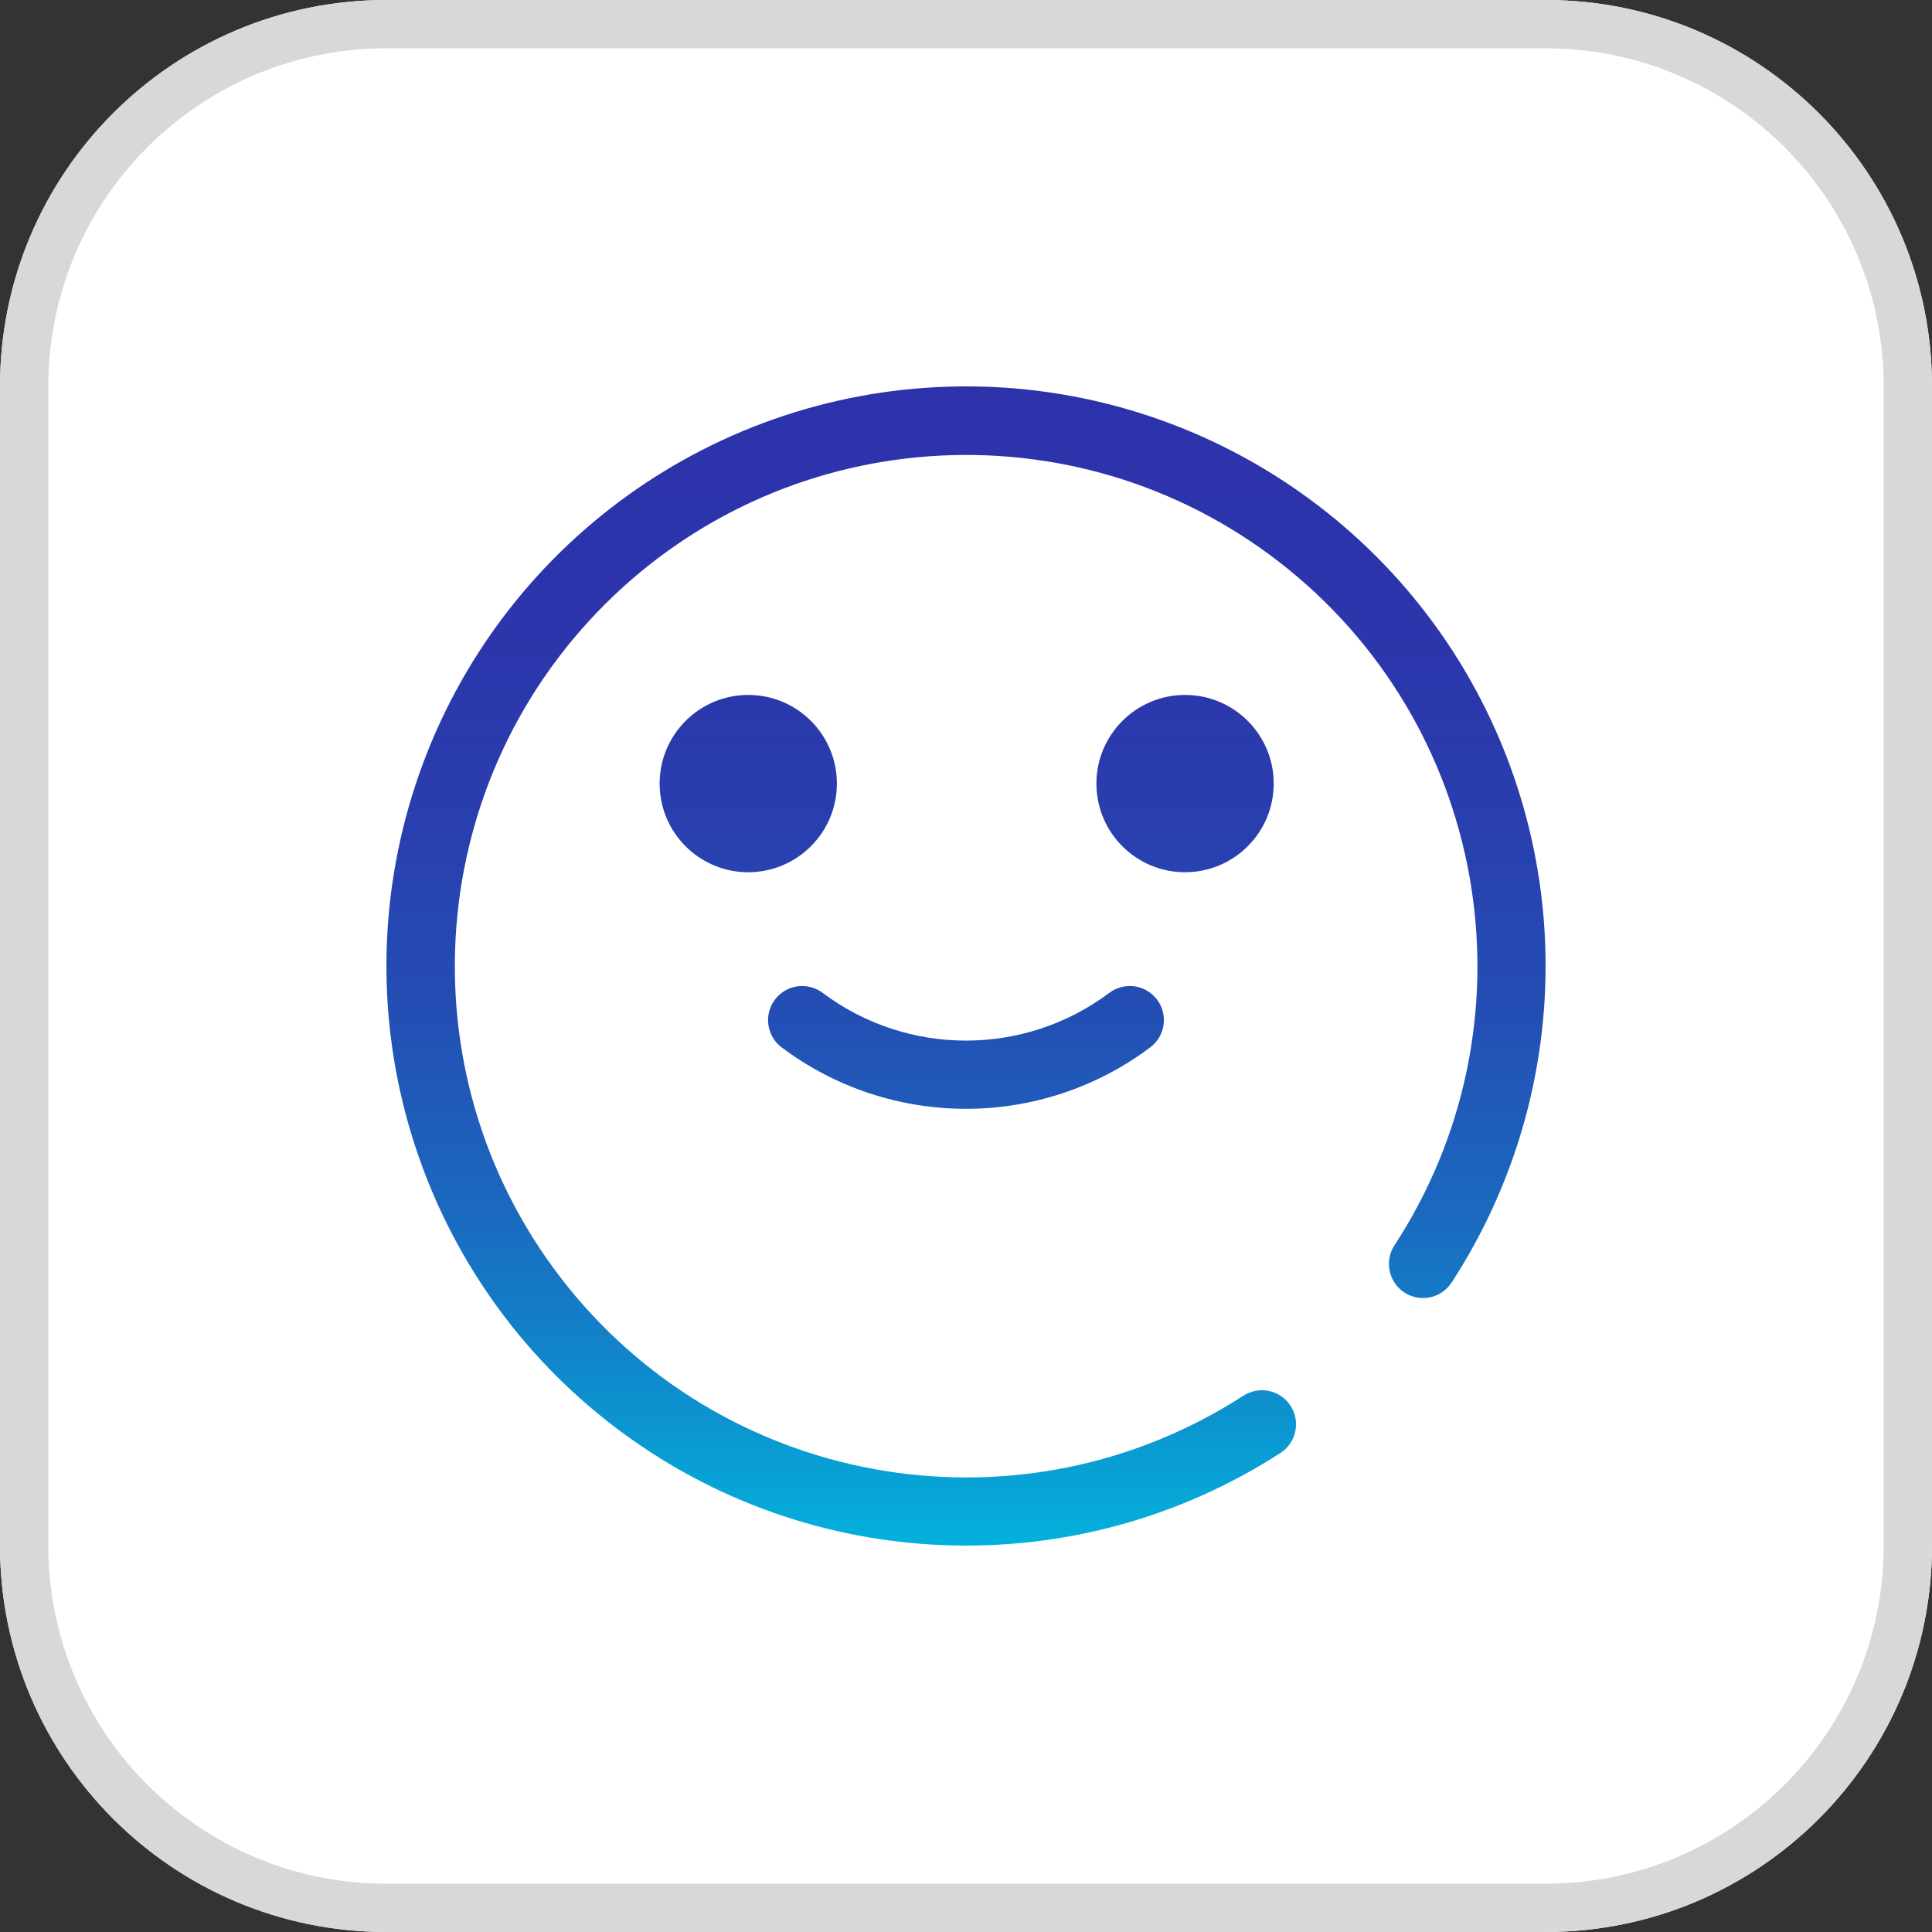 <?xml version="1.0" encoding="UTF-8"?>
<svg width="40px" height="40px" viewBox="0 0 40 40" version="1.1" xmlns="http://www.w3.org/2000/svg" xmlns:xlink="http://www.w3.org/1999/xlink">
    <rect x="0" y="0" width="40" height="40" fill="#333333" stroke="none"/>
    <title>Cross/Element/App/Opinione-clienti</title>
    <defs>
        <linearGradient x1="49.995%" y1="-0.767%" x2="49.995%" y2="98.957%" id="linearGradient-1">
            <stop stop-color="#2D32AA" offset="0%"></stop>
            <stop stop-color="#2C35AB" offset="22%"></stop>
            <stop stop-color="#293FAF" offset="39%"></stop>
            <stop stop-color="#234FB5" offset="54%"></stop>
            <stop stop-color="#1B67BE" offset="69%"></stop>
            <stop stop-color="#1185CA" offset="82%"></stop>
            <stop stop-color="#05A9D8" offset="95%"></stop>
            <stop stop-color="#00B8DE" offset="100%"></stop>
        </linearGradient>
    </defs>
    <g id="Cross/Element/App/Opinione-clienti" stroke="none" stroke-width="1" fill="none" fill-rule="evenodd">
        <path d="M32,0 C36.418,0 40,3.582 40,8 L40,32 C40,36.418 36.418,40 32,40 L8,40 C3.582,40 0,36.418 0,32 L0,8 C0,3.582 3.582,0 8,0 L32,0 Z" id="Path" fill="#FFFFFF"></path>
        <path d="M32,0 C36.418,0 40,3.582 40,8 L40,32 C40,36.418 36.418,40 32,40 L8,40 C3.582,40 0,36.418 0,32 L0,8 C0,3.582 3.582,0 8,0 L32,0 Z M32,1 L8,1 C4.215,1 1.131,4.005 1.004,7.759 L1,8 L1,32 C1,35.785 4.005,38.869 7.759,38.996 L8,39 L32,39 C35.785,39 38.869,35.995 38.996,32.241 L39,32 L39,8 C39,4.215 35.995,1.131 32.241,1.004 L32,1 Z" id="Rectangle-Copy" fill="#D8D8D8" fill-rule="nonzero"></path>
        <path d="M19.396,8.015 C24.434,7.761 29.093,10.683 31.056,15.329 L31.056,15.329 C32.606,19.006 32.23,23.211 30.053,26.555 C29.84,26.881 29.403,26.973 29.076,26.76 C28.75,26.546 28.658,26.109 28.871,25.783 C31.829,21.245 30.883,15.207 26.679,11.79 C22.476,8.374 16.372,8.682 12.533,12.503 C8.695,16.325 8.361,22.427 11.759,26.645 C15.158,30.862 21.193,31.834 25.743,28.897 C26.071,28.685 26.508,28.778 26.72,29.106 C26.932,29.433 26.838,29.87 26.511,30.082 C22.273,32.817 16.777,32.611 12.756,29.566 C8.735,26.521 7.048,21.287 8.533,16.467 C10.018,11.647 14.359,8.27 19.396,8.015 Z M22.967,20.556 C23.169,20.405 23.436,20.372 23.668,20.471 C23.9,20.571 24.062,20.786 24.092,21.036 C24.122,21.287 24.016,21.534 23.814,21.685 C21.553,23.381 18.444,23.381 16.183,21.685 L16.183,21.685 C15.983,21.534 15.877,21.287 15.907,21.036 C15.937,20.786 16.099,20.571 16.331,20.471 C16.563,20.372 16.83,20.405 17.032,20.556 C18.791,21.874 21.208,21.874 22.967,20.556 Z M15.492,14.388 C16.506,14.388 17.327,15.21 17.327,16.224 C17.326,17.237 16.505,18.057 15.492,18.059 C14.478,18.059 13.657,17.237 13.657,16.224 C13.657,15.21 14.478,14.388 15.492,14.388 Z M24.536,14.388 C25.55,14.388 26.371,15.21 26.371,16.224 C26.37,17.237 25.549,18.057 24.536,18.059 C23.522,18.059 22.7,17.237 22.7,16.224 C22.7,15.21 23.522,14.388 24.536,14.388 Z" id="nexi-opinioni-copy" fill="url(#linearGradient-1)" fill-rule="nonzero"></path>
    </g>
</svg>